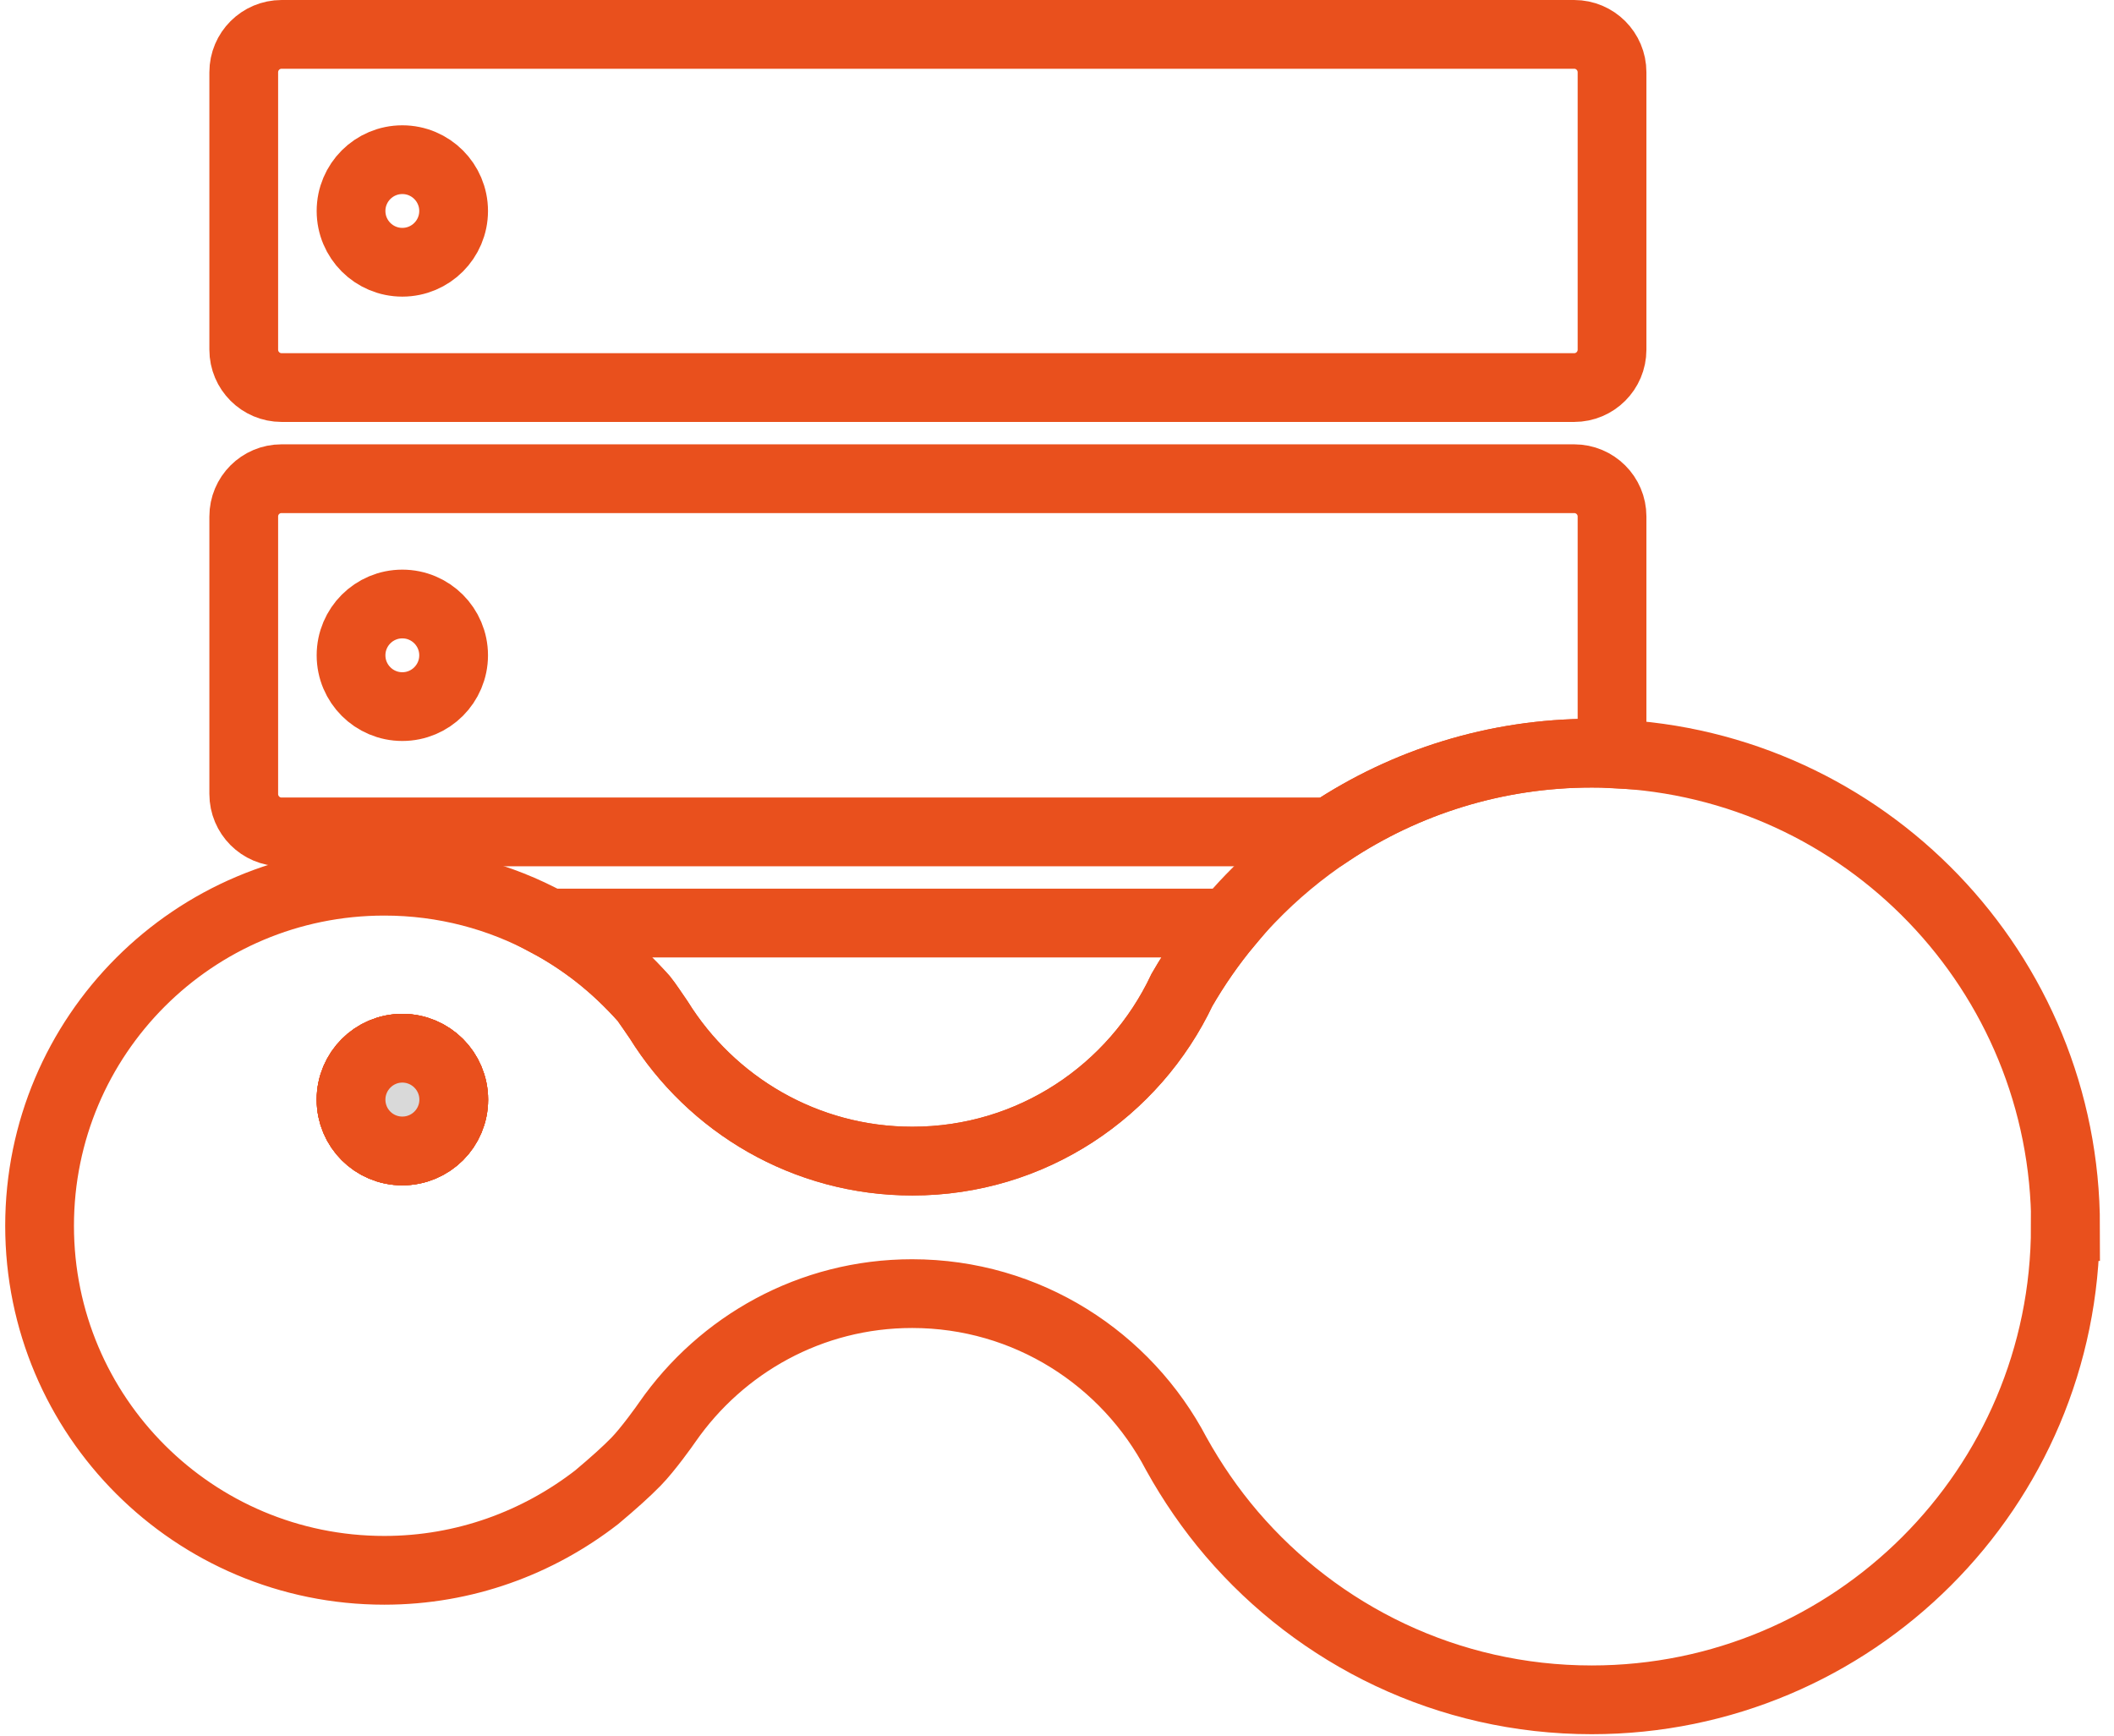<svg width="123" height="101" viewBox="0 0 123 101" fill="none" xmlns="http://www.w3.org/2000/svg">
<g id="Icon IT">
<path id="Vector" d="M93.794 43.851C93.411 43.829 93.014 43.822 92.624 43.822C87.002 43.822 81.763 45.513 77.406 48.403C75.716 49.523 74.155 50.824 72.753 52.283C72.312 52.739 71.886 53.215 71.481 53.707C70.47 54.914 69.567 56.221 68.772 57.594C65.997 63.476 60.029 67.558 53.085 67.558C46.849 67.558 41.386 64.264 38.323 59.336C38.207 59.162 37.564 58.223 37.463 58.107C36.625 57.168 35.721 56.308 34.724 55.528C33.85 54.849 32.918 54.234 31.935 53.707C29.088 52.153 25.829 51.272 22.361 51.272C11.277 51.272 2.303 60.246 2.303 71.323C2.303 82.4 11.277 91.367 22.361 91.367C27.036 91.367 31.314 89.756 34.724 87.111C35.721 86.273 36.451 85.615 37.008 85.045C37.694 84.344 38.706 82.927 38.836 82.732C41.972 78.231 47.167 75.268 53.07 75.268C59.761 75.268 65.549 79.062 68.447 84.597C69.371 86.259 70.441 87.812 71.669 89.25C76.72 95.146 84.22 98.903 92.609 98.903C107.819 98.903 120.168 86.584 120.168 71.366H120.182C120.182 56.554 108.477 44.458 93.794 43.851ZM23.409 66.966C21.762 66.966 20.425 65.629 20.425 63.982C20.425 62.334 21.762 60.99 23.409 60.99C25.056 60.99 26.4 62.327 26.4 63.982C26.4 65.636 25.064 66.966 23.409 66.966Z" stroke="#E9501D" stroke-width="4" stroke-miterlimit="10"/>
<path id="Vector_2" d="M26.4 63.982C26.4 65.629 25.064 66.966 23.409 66.966C21.754 66.966 20.425 65.629 20.425 63.982C20.425 62.334 21.762 60.99 23.409 60.99C25.056 60.99 26.4 62.327 26.4 63.982Z" stroke="#E9501D" stroke-width="4" stroke-miterlimit="10"/>
<path id="Vector_3" d="M91.591 2H16.386C15.169 2 14.182 2.987 14.182 4.204V20.346C14.182 21.563 15.169 22.55 16.386 22.55H91.591C92.808 22.55 93.794 21.563 93.794 20.346V4.204C93.794 2.987 92.808 2 91.591 2Z" stroke="#E9501D" stroke-width="4" stroke-miterlimit="10"/>
<path id="Vector_4" d="M23.409 15.259C25.057 15.259 26.393 13.923 26.393 12.275C26.393 10.627 25.057 9.291 23.409 9.291C21.761 9.291 20.425 10.627 20.425 12.275C20.425 13.923 21.761 15.259 23.409 15.259Z" stroke="#E9501D" stroke-width="4" stroke-miterlimit="10"/>
<path id="Vector_5" d="M93.794 30.05V43.851C93.412 43.829 93.014 43.822 92.624 43.822C87.002 43.822 81.764 45.513 77.407 48.403H16.378C15.165 48.403 14.182 47.413 14.182 46.199V30.05C14.182 28.836 15.165 27.853 16.378 27.853H91.591C92.805 27.853 93.794 28.836 93.794 30.05Z" stroke="#E9501D" stroke-width="4" stroke-miterlimit="10"/>
<path id="Vector_6" d="M23.409 41.113C25.057 41.113 26.393 39.776 26.393 38.128C26.393 36.48 25.057 35.144 23.409 35.144C21.761 35.144 20.425 36.48 20.425 38.128C20.425 39.776 21.761 41.113 23.409 41.113Z" stroke="#E9501D" stroke-width="4" stroke-miterlimit="10"/>
<path id="Vector_7" d="M26.4 63.982C26.4 65.629 25.064 66.966 23.409 66.966C21.754 66.966 20.425 65.629 20.425 63.982C20.425 62.334 21.762 60.99 23.409 60.99C25.056 60.99 26.4 62.327 26.4 63.982Z" stroke="#E9501D" stroke-width="4" stroke-miterlimit="10"/>
<path id="Vector_8" d="M71.481 53.707C70.47 54.914 69.567 56.221 68.772 57.594C65.997 63.476 60.029 67.558 53.085 67.558C46.849 67.558 41.386 64.264 38.323 59.336C38.207 59.162 37.564 58.223 37.463 58.107C36.625 57.168 35.722 56.308 34.724 55.528C33.85 54.849 32.918 54.234 31.935 53.707H71.481Z" stroke="#E9501D" stroke-width="4" stroke-miterlimit="10"/>
<path id="Vector_9" d="M26.4 63.982C26.4 65.629 25.064 66.966 23.409 66.966C21.754 66.966 20.425 65.629 20.425 63.982C20.425 62.334 21.762 60.99 23.409 60.99C25.056 60.99 26.4 62.327 26.4 63.982Z" fill="#D9D9D9" stroke="#E9501D" stroke-width="4" stroke-miterlimit="10"/>
</g>
</svg>
